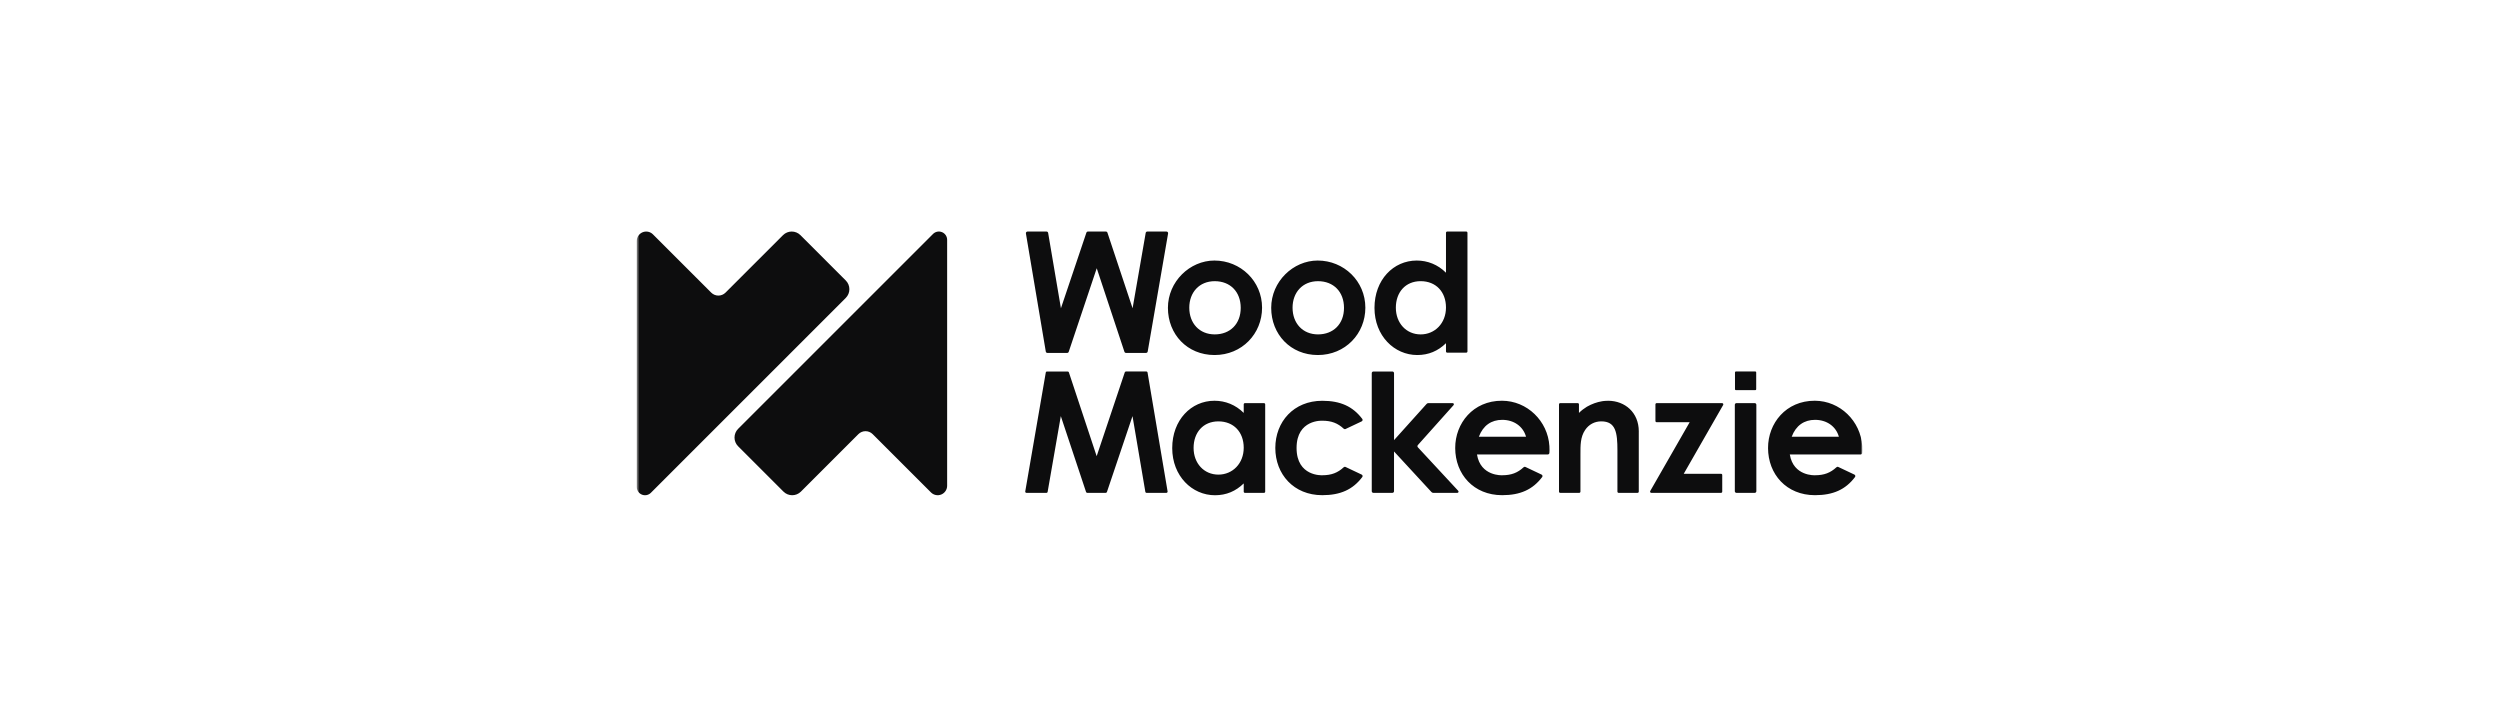 <svg width="776" height="226" viewBox="0 0 776 226" fill="none" xmlns="http://www.w3.org/2000/svg">
<mask id="mask0_1217_852" style="mask-type:luminance" maskUnits="userSpaceOnUse" x="197" y="62" width="382" height="102">
<path d="M578.078 62.523H197.648V163.065H578.078V62.523Z" fill="white"/>
</mask>
<g mask="url(#mask0_1217_852)">
<path d="M455.115 71.87H449.219C449.006 71.87 448.834 72.041 448.834 72.254V84.649C446.316 82.13 443.117 80.871 439.757 80.871C432.518 80.871 426.64 86.852 426.64 95.563C426.64 104.275 432.83 110.202 439.913 110.202C443.429 110.202 446.366 108.943 448.834 106.531V109.084C448.834 109.297 449.006 109.468 449.219 109.468H455.115C455.328 109.468 455.5 109.297 455.5 109.084V72.254C455.5 72.041 455.328 71.87 455.115 71.87ZM440.971 103.8C436.501 103.8 433.271 100.284 433.271 95.51C433.271 90.736 436.235 87.274 440.971 87.274C445.707 87.274 448.834 90.58 448.834 95.457C448.834 100.334 445.388 103.8 440.971 103.8ZM423.806 95.51C423.806 103.59 417.563 110.202 409.064 110.202C400.566 110.202 394.581 103.75 394.581 95.563C394.581 87.376 401.403 80.871 409.011 80.871C417.145 80.871 423.806 87.27 423.806 95.51ZM401.212 95.51C401.212 100.353 404.362 103.796 409.114 103.796C413.865 103.796 417.179 100.566 417.179 95.563C417.179 90.561 413.919 87.278 409.114 87.278C404.309 87.278 401.212 90.774 401.212 95.51ZM392.333 125.126H386.436C386.223 125.126 386.052 125.298 386.052 125.511V128.17C383.534 125.651 380.334 124.392 376.975 124.392C369.736 124.392 363.858 130.373 363.858 139.084C363.858 147.796 370.048 153.723 377.131 153.723C380.646 153.723 383.583 152.464 386.052 150.052V152.605C386.052 152.818 386.223 152.989 386.436 152.989H392.333C392.546 152.989 392.717 152.818 392.717 152.605V125.515C392.717 125.301 392.546 125.13 392.333 125.13V125.126ZM378.189 147.321C373.719 147.321 370.489 143.806 370.489 139.031C370.489 134.257 373.452 130.795 378.189 130.795C382.925 130.795 386.052 134.101 386.052 138.978C386.052 143.855 382.605 147.321 378.189 147.321ZM324.986 115.315H331.415C331.578 115.315 331.727 115.422 331.78 115.578L340.404 141.599L349.131 115.574C349.185 115.418 349.329 115.311 349.497 115.311H355.819C356.006 115.311 356.166 115.448 356.2 115.631L362.42 152.533C362.458 152.769 362.279 152.982 362.039 152.982H355.892C355.705 152.982 355.546 152.845 355.515 152.662L351.528 129.163L343.589 152.719C343.535 152.875 343.391 152.982 343.223 152.982H337.479C337.315 152.982 337.167 152.875 337.114 152.719L329.277 129.163L325.187 152.666C325.157 152.848 324.997 152.985 324.811 152.985H318.613C318.374 152.985 318.195 152.772 318.237 152.536L324.609 115.635C324.639 115.452 324.799 115.315 324.986 115.315ZM426.309 115.315H432.194C432.476 115.315 432.708 115.543 432.708 115.829V136.615L442.82 125.374C442.964 125.214 443.166 125.123 443.379 125.123H450.908C451.235 125.123 451.406 125.507 451.189 125.75L440.1 138.152C439.925 138.35 439.925 138.651 440.107 138.845L452.635 152.35C452.859 152.59 452.688 152.985 452.357 152.985H444.893C444.684 152.985 444.482 152.898 444.338 152.742L432.704 140.131V152.472C432.704 152.753 432.476 152.985 432.191 152.985H426.305C426.024 152.985 425.792 152.757 425.792 152.472V115.829C425.792 115.547 426.02 115.315 426.305 115.315H426.309ZM508.676 133.941V152.601C508.676 152.814 508.505 152.985 508.292 152.985H502.433C502.22 152.985 502.049 152.814 502.049 152.601V139.815C502.049 134.306 501.547 130.791 497.035 130.791C494.973 130.791 493.189 131.735 492.021 133.466C490.514 135.721 490.571 138.24 490.571 141.127V152.601C490.571 152.814 490.4 152.985 490.187 152.985H484.298C484.085 152.985 483.914 152.814 483.914 152.601V125.511C483.914 125.298 484.085 125.126 484.298 125.126H489.723C489.936 125.126 490.107 125.298 490.107 125.511V128.17C490.872 127.405 491.709 126.77 492.588 126.237C494.094 125.385 495.692 124.803 497.29 124.544C497.385 124.529 497.48 124.514 497.575 124.503C497.739 124.48 497.906 124.461 498.07 124.446C498.431 124.415 498.796 124.396 499.162 124.396C499.169 124.396 499.177 124.396 499.188 124.396C504.358 124.423 508.684 127.984 508.684 133.941H508.676ZM539.004 125.126H544.657C544.939 125.126 545.171 125.355 545.171 125.64V152.476C545.171 152.757 544.942 152.989 544.657 152.989H539.004C538.722 152.989 538.49 152.761 538.49 152.476V125.64C538.49 125.359 538.719 125.126 539.004 125.126ZM544.87 121.094H538.795C538.654 121.094 538.54 120.98 538.54 120.839V115.566C538.54 115.426 538.654 115.311 538.795 115.311H544.87C545.011 115.311 545.125 115.426 545.125 115.566V120.839C545.125 120.98 545.011 121.094 544.87 121.094ZM480.935 138.472C480.441 130.673 474.03 124.407 466.22 124.388C457.223 124.366 451.695 131.407 451.695 139.027L451.783 139.054H451.695C451.707 147.218 457.417 153.704 466.266 153.704C471.9 153.704 475.746 151.966 478.691 148.074C478.885 147.819 478.786 147.446 478.497 147.309L473.498 144.943C473.308 144.852 473.083 144.894 472.931 145.034C471.071 146.754 469.123 147.519 466.266 147.519C466.266 147.519 459.563 147.888 458.456 141.07H458.467H480.422C480.695 141.07 480.92 140.857 480.931 140.583C480.958 140.017 481.007 139.617 480.935 138.468V138.472ZM459.038 135.565C460.358 132.05 462.941 130.319 466.285 130.319C469.884 130.319 472.771 132.313 473.684 135.565H459.038ZM578.04 138.472C577.545 130.673 571.135 124.407 563.325 124.388C554.328 124.366 548.8 131.407 548.8 139.027L548.887 139.054H548.8C548.811 147.218 554.522 153.704 563.37 153.704C569.005 153.704 572.855 151.966 575.795 148.074C575.989 147.819 575.89 147.446 575.601 147.309L570.602 144.943C570.412 144.852 570.188 144.894 570.036 145.034C568.175 146.754 566.227 147.519 563.37 147.519C563.37 147.519 556.667 147.888 555.556 141.07H555.568H577.522C577.796 141.07 578.021 140.857 578.032 140.583C578.055 140.017 578.108 139.617 578.036 138.468L578.04 138.472ZM556.142 135.565C557.459 132.05 560.045 130.319 563.389 130.319C566.988 130.319 569.876 132.313 570.789 135.565H556.142ZM391.747 95.51C391.747 103.59 385.504 110.202 377.006 110.202C368.507 110.202 362.523 103.75 362.523 95.563C362.523 87.376 369.344 80.871 376.952 80.871C385.086 80.871 391.747 87.27 391.747 95.51ZM369.153 95.51C369.153 100.353 372.303 103.796 377.055 103.796C381.807 103.796 385.12 100.566 385.12 95.563C385.12 90.561 381.86 87.278 377.055 87.278C372.25 87.278 369.153 90.774 369.153 95.51ZM355.74 109.544H349.508C349.287 109.544 349.093 109.403 349.021 109.194L340.427 83.26L331.731 109.198C331.662 109.407 331.464 109.548 331.244 109.548H325.119C324.868 109.548 324.655 109.369 324.613 109.122L318.442 72.467C318.389 72.156 318.629 71.87 318.948 71.87H324.837C325.088 71.87 325.301 72.049 325.343 72.296L329.311 95.689L337.216 72.22C337.285 72.011 337.483 71.87 337.703 71.87H343.261C343.482 71.87 343.676 72.011 343.748 72.22L351.555 95.689L355.625 72.292C355.667 72.049 355.88 71.87 356.131 71.87H362.07C362.389 71.87 362.629 72.156 362.576 72.467L356.246 109.114C356.204 109.361 355.991 109.54 355.74 109.54V109.544ZM422.851 148.074C419.91 151.97 416.06 153.704 410.426 153.704C401.578 153.704 395.867 147.218 395.856 139.054C395.867 130.89 401.578 124.404 410.426 124.404C416.06 124.404 419.907 126.142 422.851 130.034C423.045 130.289 422.946 130.662 422.657 130.799L417.658 133.165C417.468 133.256 417.244 133.214 417.091 133.074C415.231 131.354 413.283 130.589 410.426 130.589C410.426 130.589 402.456 130.141 402.456 139.054C402.456 147.967 410.426 147.519 410.426 147.519C413.283 147.519 415.231 146.75 417.091 145.034C417.247 144.894 417.468 144.852 417.658 144.943L422.657 147.309C422.946 147.446 423.045 147.819 422.851 148.074ZM534.583 147.442V152.601C534.583 152.814 534.416 152.985 534.203 152.985H512.568C512.271 152.985 512.089 152.666 512.233 152.411L524.472 131.057H514.23C514.017 131.057 513.846 130.886 513.846 130.673V125.515C513.846 125.301 514.017 125.13 514.23 125.13H534.538C534.834 125.13 535.017 125.45 534.872 125.705L522.634 147.062H534.199C534.412 147.062 534.587 147.233 534.587 147.446L534.583 147.442ZM262.527 87.061C263.246 87.78 263.649 88.754 263.649 89.769C263.649 90.785 263.246 91.759 262.527 92.478L202.027 152.97C201.293 153.704 200.189 153.925 199.231 153.526C198.272 153.126 197.648 152.194 197.648 151.155V74.811C197.648 73.624 198.363 72.551 199.459 72.098C200.555 71.646 201.822 71.893 202.662 72.734L220.767 90.831C221.992 92.056 223.978 92.056 225.199 90.831L243.045 72.992C244.54 71.497 246.963 71.497 248.458 72.992L262.527 87.061ZM229.114 138.529C228.395 137.81 227.991 136.836 227.991 135.82C227.991 134.805 228.395 133.831 229.114 133.112L289.613 72.62C290.347 71.885 291.451 71.668 292.409 72.064C293.368 72.46 293.992 73.396 293.992 74.434V150.779C293.992 151.966 293.277 153.039 292.181 153.491C291.086 153.944 289.822 153.697 288.982 152.856L270.877 134.759C269.652 133.534 267.666 133.534 266.445 134.759L248.603 152.597C247.108 154.092 244.685 154.092 243.189 152.597L229.121 138.529H229.114Z" fill="#0D0D0E"/>
</g>
</svg>
